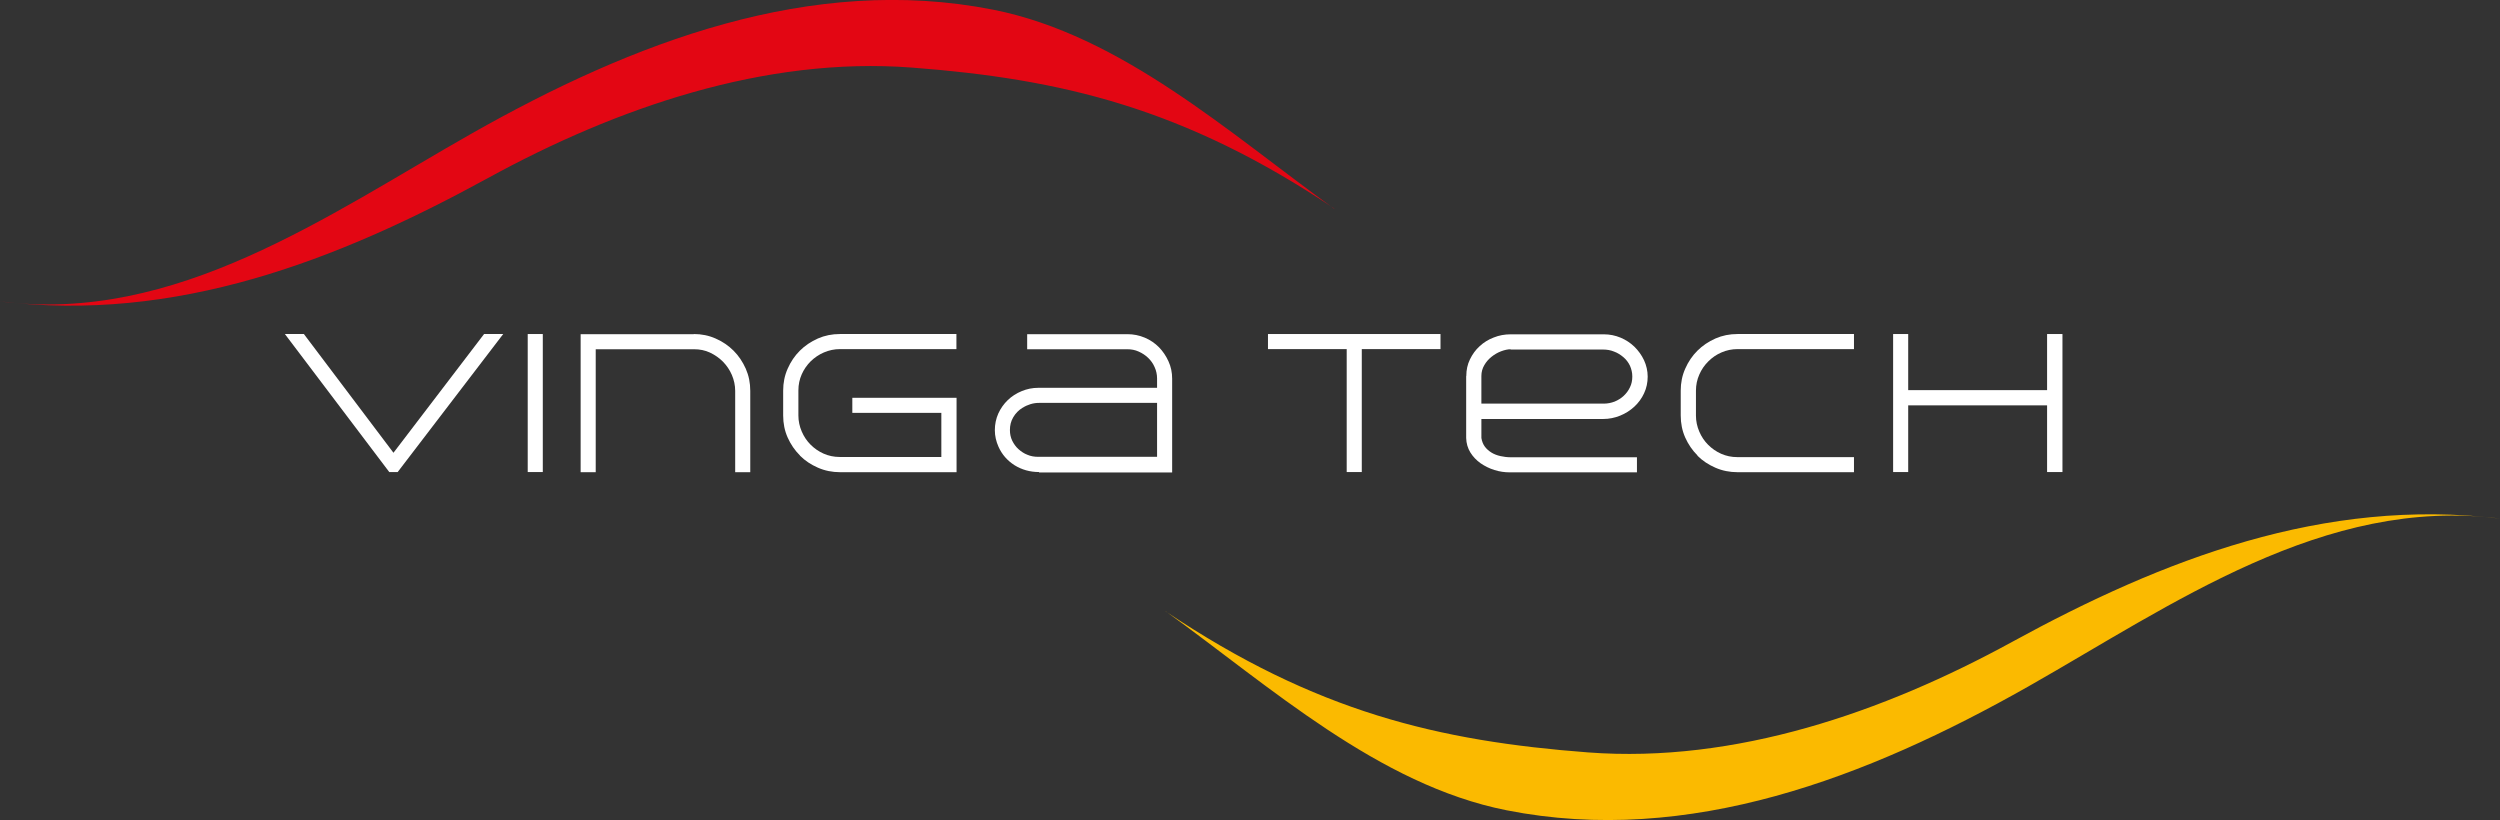 <svg xmlns="http://www.w3.org/2000/svg" id="Calque_2" data-name="Calque 2" viewBox="0 0 172.44 56.56"><rect x="0" y="0" width="172.44" height="56.56" fill="#333333" stroke="none"/><defs><style>      .cls-1 {        fill: #fbba00;      }      .cls-1, .cls-2, .cls-3 {        stroke-width: 0px;      }      .cls-2 {        fill: #e30613;      }      .cls-3 {        fill: #fff;      }    </style></defs><g id="Calque_1-2" data-name="Calque 1"><g><path class="cls-1" d="M80.4,42.16c7.16,5.16,14.68,11.98,23.52,13.73,12.58,2.49,24.9-2.27,35.95-8.52,9.98-5.66,20.46-13.16,32.57-11.6-12.13-1.48-23.23,2.8-33.66,8.51-8.88,4.86-19.11,8.38-29.22,7.62-10.3-.78-18.8-2.78-29.16-9.73"></path><path class="cls-2" d="M92.03,14.4c-7.16-5.16-14.68-11.98-23.52-13.73-12.58-2.49-24.9,2.27-35.94,8.52C22.59,14.85,12.11,22.36,0,20.79c12.13,1.48,23.23-2.8,33.66-8.51,8.88-4.86,19.11-8.39,29.22-7.62,10.3.78,18.8,2.78,29.16,9.73"></path><polygon class="cls-3" points="27.17 32.56 26.85 32.56 19.65 23.04 20.96 23.04 27.14 31.23 33.39 23.04 34.71 23.04 27.43 32.56 27.17 32.56"></polygon><rect class="cls-3" x="36.4" y="23.04" width="1.04" height="9.52"></rect><path class="cls-3" d="M47.85,23.04c.53,0,1.04.1,1.51.31.48.21.89.49,1.24.84.35.35.63.77.84,1.24.21.48.31.98.31,1.53v5.61h-1.04v-5.61c0-.38-.08-.75-.23-1.1-.15-.35-.36-.65-.61-.91-.26-.26-.56-.47-.9-.63-.34-.16-.71-.23-1.09-.23h-6.79v8.48h-1.04v-9.52h7.81Z"></path><path class="cls-3" d="M55.18,31.42c-.36-.36-.64-.77-.85-1.24-.21-.47-.31-.98-.31-1.52v-1.72c0-.53.1-1.04.31-1.51.21-.48.49-.89.84-1.24.35-.35.77-.63,1.24-.84.48-.21.98-.31,1.53-.31h8.03v1.04h-8.03c-.39,0-.76.08-1.11.23-.35.15-.65.36-.91.61-.26.26-.47.56-.62.9-.15.34-.23.71-.23,1.11v1.73c0,.38.08.75.23,1.1.15.35.35.65.61.91.26.26.56.47.9.62.34.15.71.23,1.11.23h7.01v-3.04h-6.14v-1.04h7.19v5.13h-8.03c-.54,0-1.05-.1-1.53-.31-.48-.21-.89-.48-1.24-.83"></path><path class="cls-3" d="M71.67,32.56c-.62,0-1.19-.16-1.69-.47-.5-.32-.87-.74-1.11-1.28-.16-.36-.25-.74-.25-1.14s.08-.79.24-1.15c.16-.35.38-.66.65-.92.27-.26.59-.47.96-.62.36-.15.74-.23,1.15-.23h8.19v-.65c0-.27-.06-.54-.17-.78-.11-.25-.26-.46-.45-.64-.19-.18-.4-.32-.65-.43-.24-.11-.5-.16-.78-.16h-6.91v-1.04h6.91c.42,0,.82.08,1.2.24.38.16.7.38.98.66.27.28.49.6.66.98.17.37.25.77.25,1.19v6.47h-9.18ZM70.54,28.12c-.28.17-.49.39-.65.66-.16.27-.23.56-.23.88,0,.27.05.51.16.74.11.22.25.42.43.58.18.16.38.3.62.39.23.1.48.14.75.14h8.19v-3.72h-8.14c-.21,0-.41.03-.6.09-.19.06-.37.14-.52.24"></path><polygon class="cls-3" points="99.36 24.08 93.93 24.08 93.93 32.56 92.89 32.56 92.89 24.08 87.46 24.08 87.46 23.04 99.36 23.04 99.36 24.08"></polygon><path class="cls-3" d="M101.14,25.92c0-.4.08-.78.25-1.13.17-.35.39-.66.67-.91.28-.26.6-.46.97-.6.37-.15.76-.22,1.17-.22h6.43c.4,0,.79.08,1.15.23.36.15.68.36.96.63.27.27.49.57.66.93.16.35.25.73.25,1.13s-.08.79-.25,1.15c-.16.35-.39.66-.67.92-.28.26-.61.47-.98.62-.37.15-.76.23-1.17.23h-8.4v1.31c.04.24.12.44.24.6.12.16.28.3.46.41.18.11.39.19.62.24.23.05.46.08.7.08h8.71v1.04h-8.78c-.35,0-.7-.05-1.05-.16-.35-.11-.67-.27-.96-.47-.28-.2-.52-.45-.7-.74-.18-.29-.28-.63-.29-1v-4.26ZM104.2,24.09c-.2,0-.42.05-.66.14-.24.09-.46.22-.66.38-.2.16-.37.35-.5.58-.13.22-.2.47-.2.74v1.91h8.45c.26,0,.5-.05.74-.14.24-.1.45-.23.63-.4.18-.17.33-.37.43-.59.11-.22.16-.47.16-.74s-.06-.51-.16-.74c-.11-.23-.26-.43-.45-.59-.19-.16-.4-.3-.65-.39-.24-.1-.5-.14-.76-.14h-6.38Z"></path><path class="cls-3" d="M117.09,31.42c-.36-.36-.64-.77-.85-1.24-.21-.47-.31-.98-.31-1.52v-1.72c0-.53.1-1.04.31-1.51.21-.48.49-.89.84-1.24.35-.35.77-.63,1.24-.84.48-.21.98-.31,1.53-.31h8.03v1.04h-8.03c-.39,0-.77.08-1.11.23-.35.15-.65.36-.91.62-.26.26-.47.56-.62.91-.15.34-.23.71-.23,1.11v1.72c0,.38.08.75.23,1.1.15.35.35.65.61.91.26.26.56.47.9.62.34.15.71.23,1.11.23h8.05v1.04h-8.03c-.54,0-1.05-.1-1.53-.31-.48-.21-.89-.48-1.24-.83"></path><polygon class="cls-3" points="142.26 23.04 142.26 32.56 141.2 32.56 141.2 27.96 131.62 27.96 131.62 32.56 130.58 32.56 130.58 23.04 131.62 23.04 131.62 26.91 141.2 26.91 141.2 23.04 142.26 23.04"></polygon></g></g></svg>